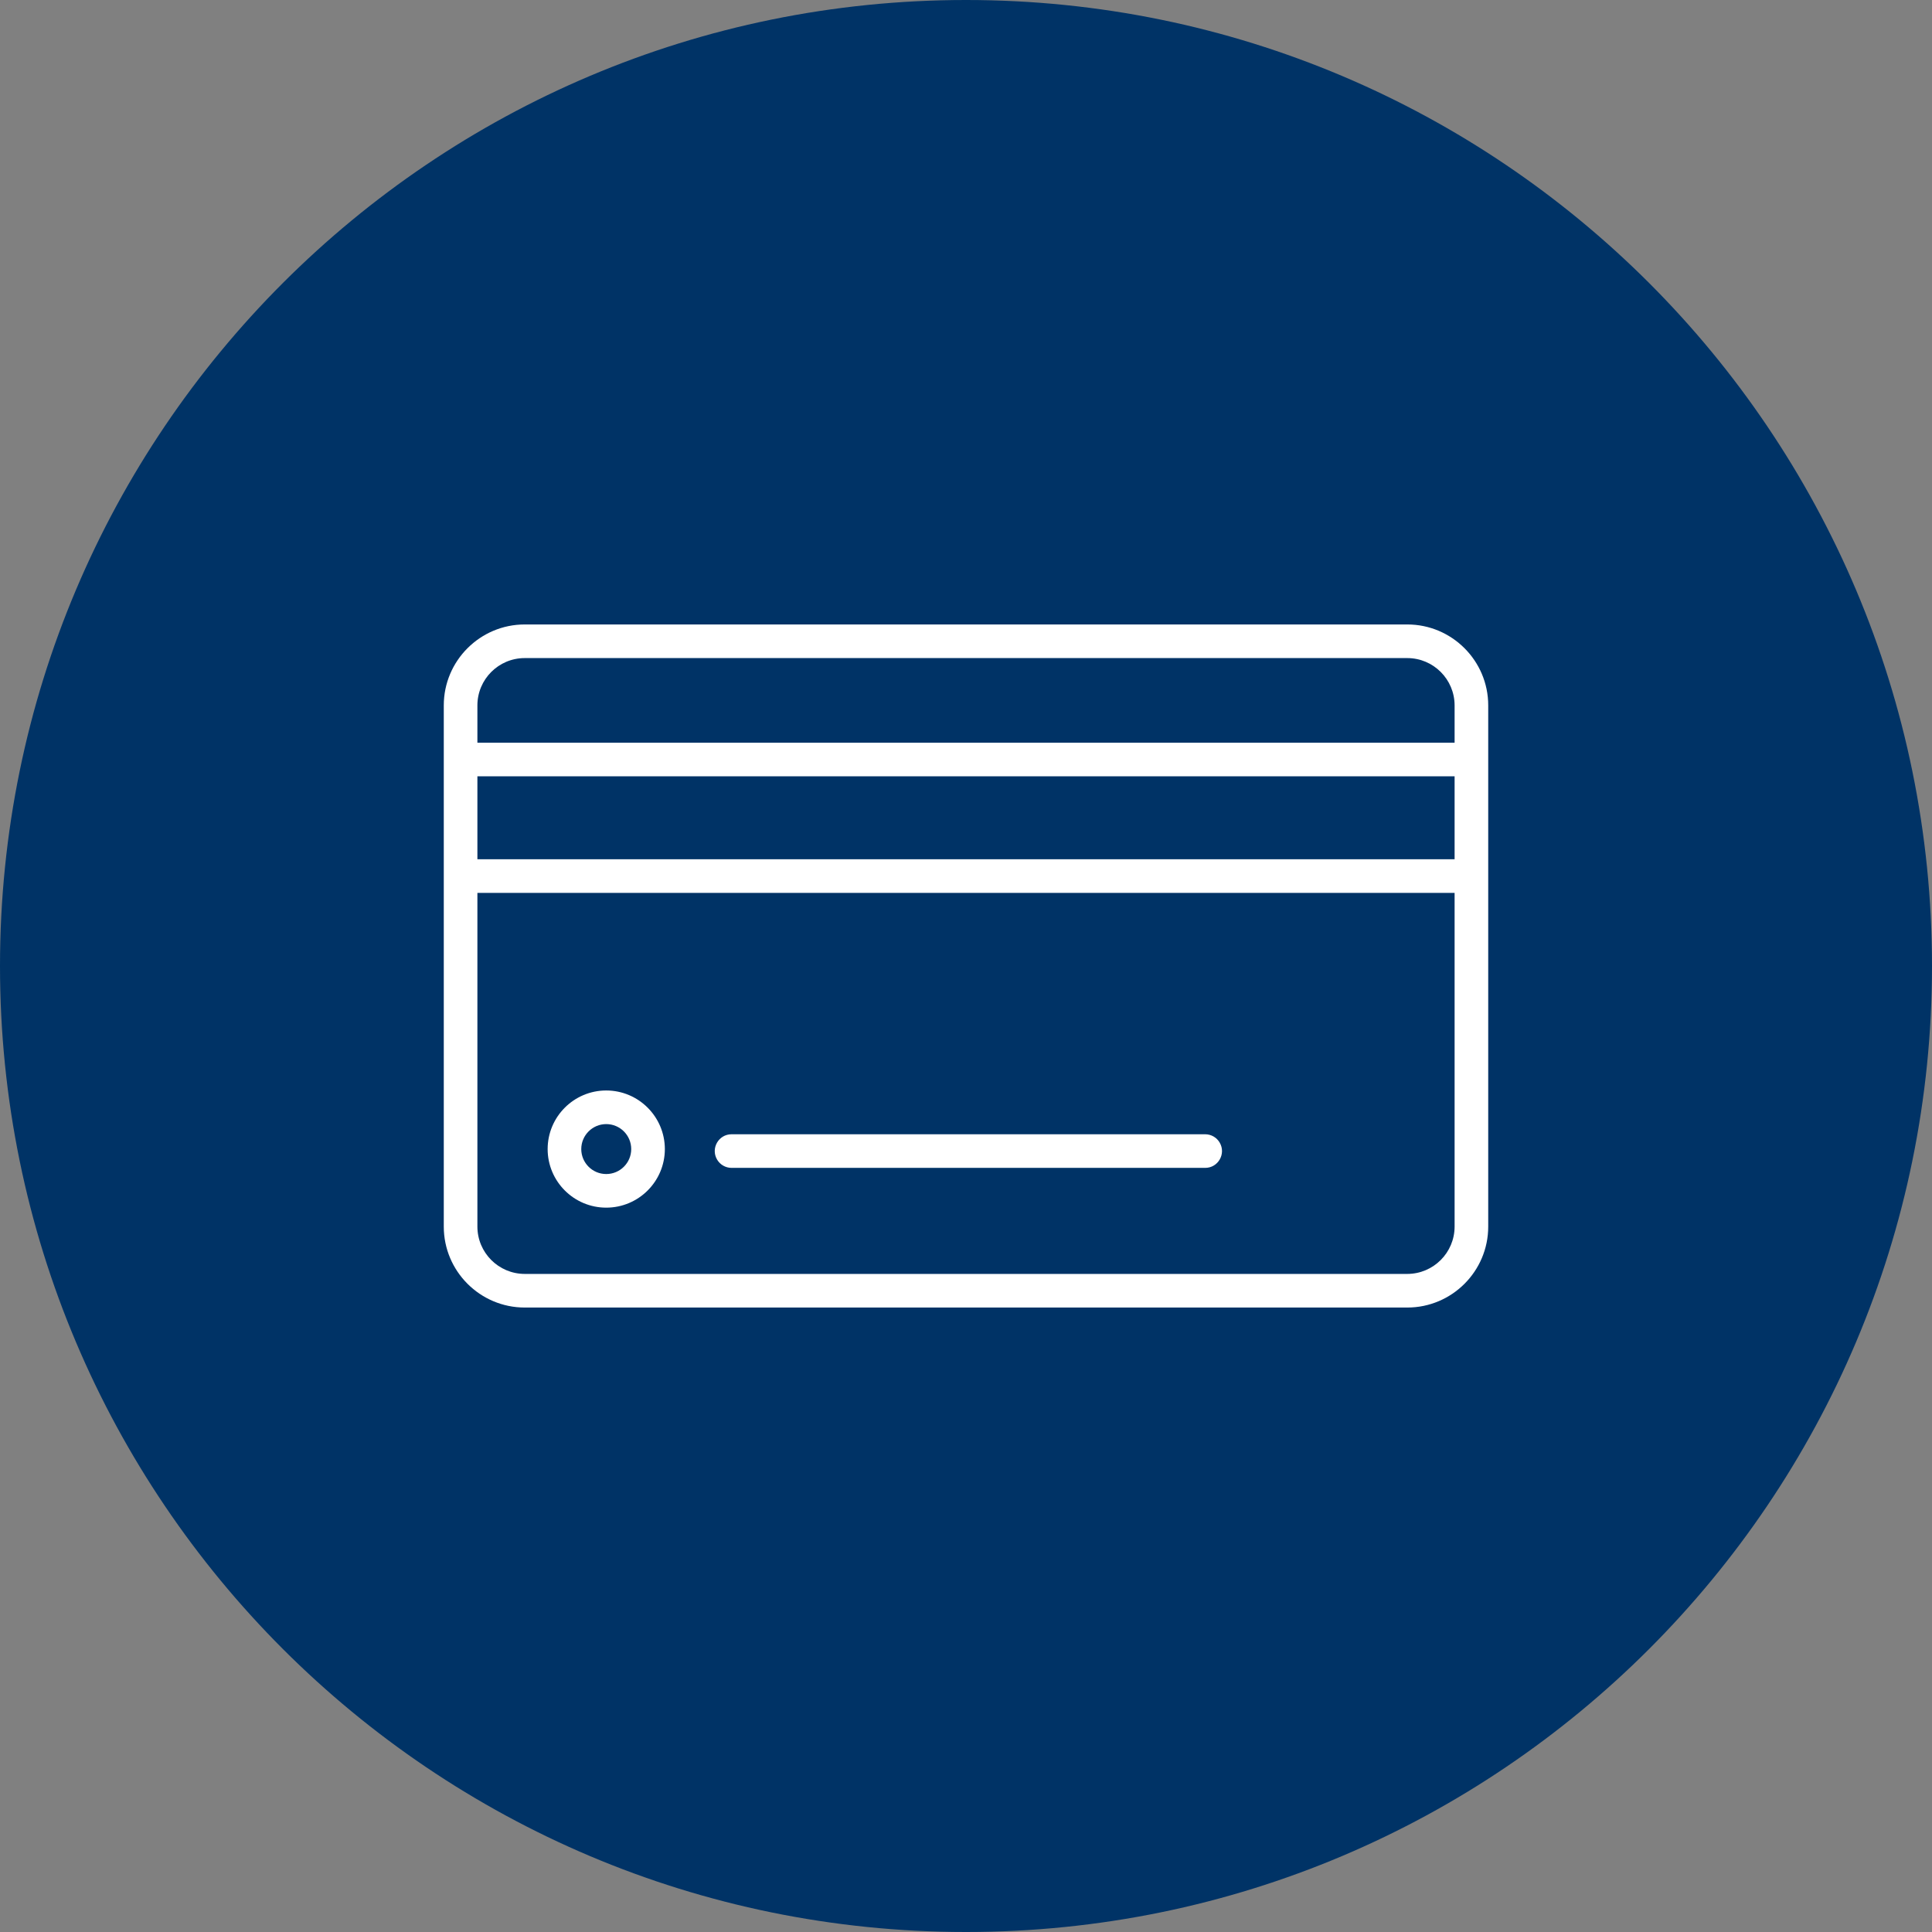 <?xml version="1.0" encoding="UTF-8"?> <svg xmlns="http://www.w3.org/2000/svg" viewBox="0 0 100.00 100.00" data-guides="{&quot;vertical&quot;:[],&quot;horizontal&quot;:[]}"><rect x="0" y="0" width="100.00" height="100.00" fill="#808080" stroke="none"/><defs></defs><path color="rgb(51, 51, 51)" fill-rule="evenodd" fill="#003366" x="0" y="0" width="100" height="100" rx="50" ry="50" id="tSvg1023641aafc" title="Rectangle 1" fill-opacity="1" stroke="none" stroke-opacity="1" d="M0 50C0 22.386 22.386 0 50 0H50C77.614 0 100 22.386 100 50H100C100 77.614 77.614 100 50 100H50C22.386 100 0 77.614 0 50Z" style="transform-origin: 50px 50px;"></path><path fill="#ffffff" stroke="#000000" fill-opacity="1" stroke-width="0" stroke-opacity="1" color="rgb(51, 51, 51)" fill-rule="evenodd" id="tSvgcb12ed5636" title="Path 1" d="M72.841 32.322C57.614 32.322 42.387 32.322 27.16 32.322C24.85 32.322 22.97 34.201 22.97 36.511C22.97 45.504 22.97 54.496 22.97 63.489C22.97 65.799 24.85 67.678 27.16 67.678C42.387 67.678 57.614 67.678 72.841 67.678C75.151 67.678 77.03 65.799 77.03 63.489C77.03 54.496 77.03 45.504 77.03 36.511C77.03 34.201 75.151 32.322 72.841 32.322ZM27.16 34.062C42.386 34.062 57.614 34.062 72.84 34.062C74.193 34.063 75.288 35.159 75.29 36.511C75.29 37.155 75.29 37.798 75.29 38.442C58.43 38.442 41.57 38.442 24.71 38.442C24.71 37.798 24.71 37.155 24.71 36.511C24.711 35.159 25.807 34.063 27.16 34.062ZM75.29 44.475C58.43 44.475 41.57 44.475 24.71 44.475C24.71 43.044 24.71 41.613 24.71 40.181C41.57 40.181 58.43 40.181 75.29 40.181C75.29 41.613 75.29 43.044 75.29 44.475ZM72.841 65.938C57.614 65.938 42.387 65.938 27.16 65.938C25.808 65.936 24.712 64.841 24.71 63.489C24.71 57.731 24.71 51.973 24.71 46.215C41.57 46.215 58.43 46.215 75.29 46.215C75.29 51.973 75.29 57.731 75.29 63.489C75.288 64.84 74.193 65.936 72.841 65.938Z"></path><path fill="#ffffff" stroke="#000000" fill-opacity="1" stroke-width="0" stroke-opacity="1" color="rgb(51, 51, 51)" fill-rule="evenodd" id="tSvga58c08c12c" title="Path 2" d="M31.378 56.443C29.704 56.445 28.347 57.802 28.346 59.477C28.348 61.151 29.705 62.507 31.378 62.508C33.053 62.507 34.41 61.151 34.413 59.477C34.411 57.802 33.053 56.445 31.378 56.443ZM31.378 60.768C30.665 60.768 30.087 60.19 30.086 59.477C30.086 58.763 30.666 58.183 31.378 58.183C32.093 58.184 32.672 58.762 32.672 59.477C32.671 60.19 32.092 60.768 31.378 60.768ZM62.38 58.709C54.209 58.709 46.037 58.709 37.866 58.709C37.197 58.709 36.778 59.434 37.113 60.014C37.268 60.283 37.556 60.449 37.866 60.449C46.037 60.449 54.209 60.449 62.38 60.449C63.049 60.449 63.468 59.724 63.133 59.144C62.978 58.874 62.69 58.709 62.38 58.709Z"></path></svg> 